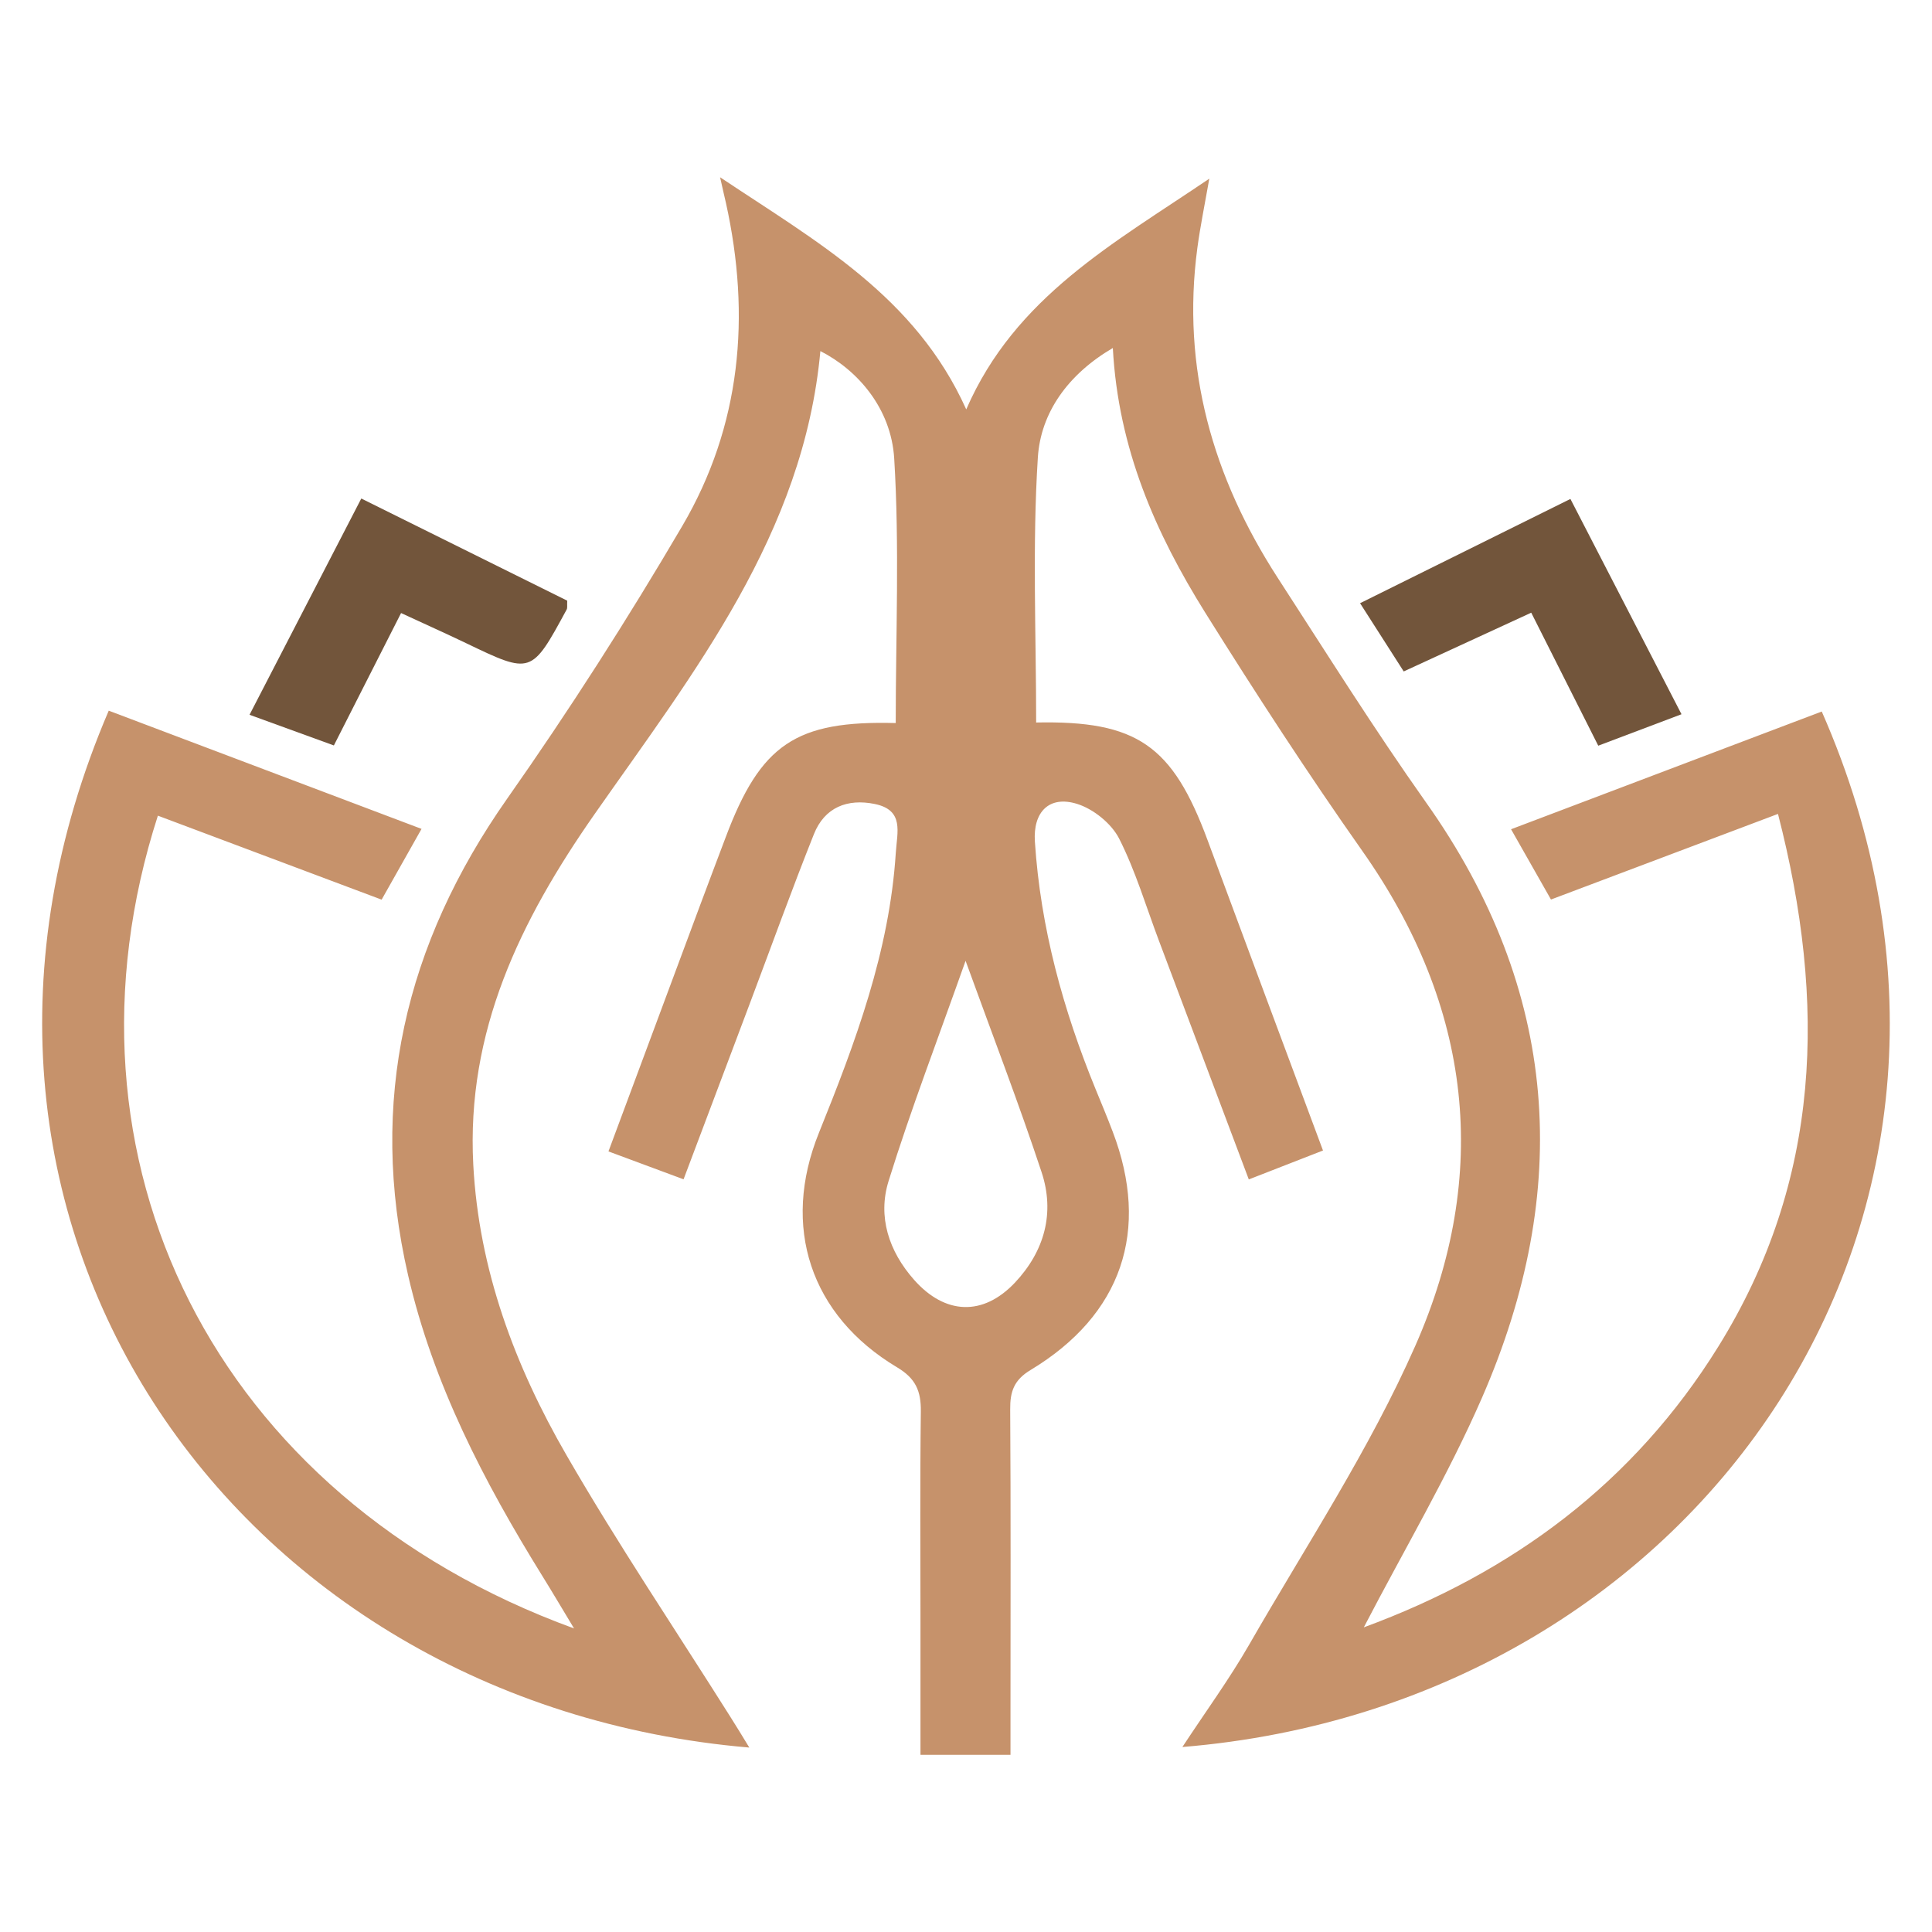 <?xml version="1.0" encoding="utf-8"?>
<!-- Generator: Adobe Illustrator 16.0.0, SVG Export Plug-In . SVG Version: 6.00 Build 0)  -->
<!DOCTYPE svg PUBLIC "-//W3C//DTD SVG 1.1//EN" "http://www.w3.org/Graphics/SVG/1.1/DTD/svg11.dtd">
<svg version="1.1" id="Calque_1" xmlns="http://www.w3.org/2000/svg" xmlns:xlink="http://www.w3.org/1999/xlink" x="0px" y="0px"
	 width="32px" height="32px" viewBox="0 0 32 32" enable-background="new 0 0 32 32" xml:space="preserve">
<g>
	<path fill-rule="evenodd" clip-rule="evenodd" fill="#C6926B" d="M2.615,13.51c-1.834,5.683,0.932,11.291,6.893,13.462
		c-0.211-0.35-0.366-0.613-0.527-0.872c-0.966-1.559-1.808-3.179-2.222-4.979c-0.662-2.874-0.052-5.482,1.641-7.892
		c1.027-1.462,1.994-2.972,2.899-4.514c0.976-1.662,1.139-3.479,0.725-5.353C12,3.263,11.978,3.161,11.927,2.936
		c1.615,1.078,3.234,1.973,4.077,3.845c0.811-1.866,2.444-2.749,4.026-3.822c-0.077,0.437-0.15,0.791-0.198,1.148
		c-0.266,1.992,0.254,3.798,1.33,5.462c0.808,1.247,1.598,2.507,2.455,3.718c2.213,3.12,2.43,6.425,0.928,9.867
		c-0.563,1.29-1.287,2.512-1.956,3.8c2.467-0.907,4.473-2.396,5.871-4.649c1.71-2.753,1.795-5.698,0.989-8.824
		c-1.265,0.478-2.493,0.941-3.76,1.418c-0.215-0.378-0.422-0.743-0.661-1.164c1.755-0.666,3.452-1.309,5.146-1.95
		c3.647,8.294-2.001,16.447-10.59,17.151c0.385-0.586,0.774-1.119,1.102-1.688c0.943-1.642,1.998-3.237,2.758-4.962
		c1.252-2.845,0.937-5.613-0.88-8.192c-0.906-1.287-1.765-2.609-2.6-3.944c-0.822-1.316-1.443-2.72-1.532-4.386
		C17.688,6.2,17.237,6.836,17.19,7.578c-0.093,1.458-0.028,2.925-0.028,4.389c1.669-0.034,2.258,0.377,2.84,1.951
		c0.626,1.693,1.258,3.383,1.911,5.138c-0.408,0.159-0.796,0.31-1.229,0.479c-0.506-1.343-0.996-2.645-1.486-3.947
		c-0.215-0.569-0.388-1.159-0.662-1.699c-0.128-0.25-0.426-0.49-0.696-0.574c-0.462-0.144-0.732,0.133-0.699,0.625
		c0.093,1.426,0.467,2.784,1.006,4.101c0.095,0.232,0.192,0.463,0.281,0.698c0.628,1.641,0.155,3.04-1.359,3.953
		c-0.275,0.165-0.34,0.358-0.337,0.653c0.011,1.666,0.005,3.332,0.005,4.998c0,0.229,0,0.458,0,0.722c-0.505,0-0.96,0-1.491,0
		c0-0.735,0-1.465,0-2.194c0-1.163-0.009-2.328,0.006-3.492c0.004-0.336-0.083-0.547-0.394-0.732
		c-1.436-0.859-1.922-2.33-1.294-3.884c0.604-1.497,1.168-3.002,1.273-4.636c0.022-0.345,0.143-0.708-0.346-0.81
		c-0.456-0.094-0.833,0.055-1.01,0.499c-0.371,0.93-0.71,1.872-1.063,2.809c-0.359,0.952-0.717,1.904-1.096,2.908
		c-0.418-0.156-0.81-0.301-1.244-0.462c0.516-1.386,1.019-2.74,1.524-4.094c0.137-0.369,0.277-0.736,0.416-1.105
		c0.58-1.547,1.165-1.94,2.818-1.896c0-1.461,0.064-2.926-0.025-4.381c-0.051-0.835-0.609-1.468-1.223-1.78
		c-0.278,3.028-2.096,5.319-3.738,7.667c-1.237,1.769-2.128,3.603-2.011,5.81c0.092,1.739,0.689,3.332,1.546,4.814
		c0.85,1.472,1.801,2.884,2.707,4.322c0.101,0.159,0.199,0.32,0.319,0.517C3.834,28.216-1.794,20.156,1.801,11.771
		c1.708,0.646,3.419,1.292,5.181,1.958c-0.235,0.416-0.434,0.77-0.661,1.172C5.077,14.434,3.847,13.973,2.615,13.51z M15.993,15.914
		c-0.459,1.297-0.906,2.46-1.275,3.647c-0.184,0.591,0.003,1.165,0.425,1.64c0.512,0.576,1.139,0.603,1.668,0.043
		c0.489-0.52,0.665-1.155,0.44-1.832C16.876,18.279,16.447,17.165,15.993,15.914z"/>
	<path fill-rule="evenodd" clip-rule="evenodd" fill="#72553B" d="M5.984,8.257c1.194,0.592,2.311,1.146,3.411,1.692
		c-0.004,0.081,0.005,0.12-0.009,0.146c-0.585,1.079-0.585,1.077-1.67,0.556c-0.337-0.162-0.679-0.314-1.073-0.497
		c-0.367,0.723-0.727,1.432-1.113,2.193c-0.451-0.165-0.896-0.325-1.397-0.508C4.751,10.642,5.354,9.474,5.984,8.257z"/>
	<path fill-rule="evenodd" clip-rule="evenodd" fill="#72553B" d="M22.527,9.991c1.196-0.593,2.314-1.146,3.484-1.727
		c0.611,1.184,1.207,2.339,1.84,3.566c-0.482,0.182-0.919,0.347-1.379,0.521c-0.379-0.751-0.73-1.451-1.11-2.203
		c-0.707,0.326-1.396,0.642-2.112,0.973C23.004,10.737,22.786,10.395,22.527,9.991z"/>
</g>
</svg>
